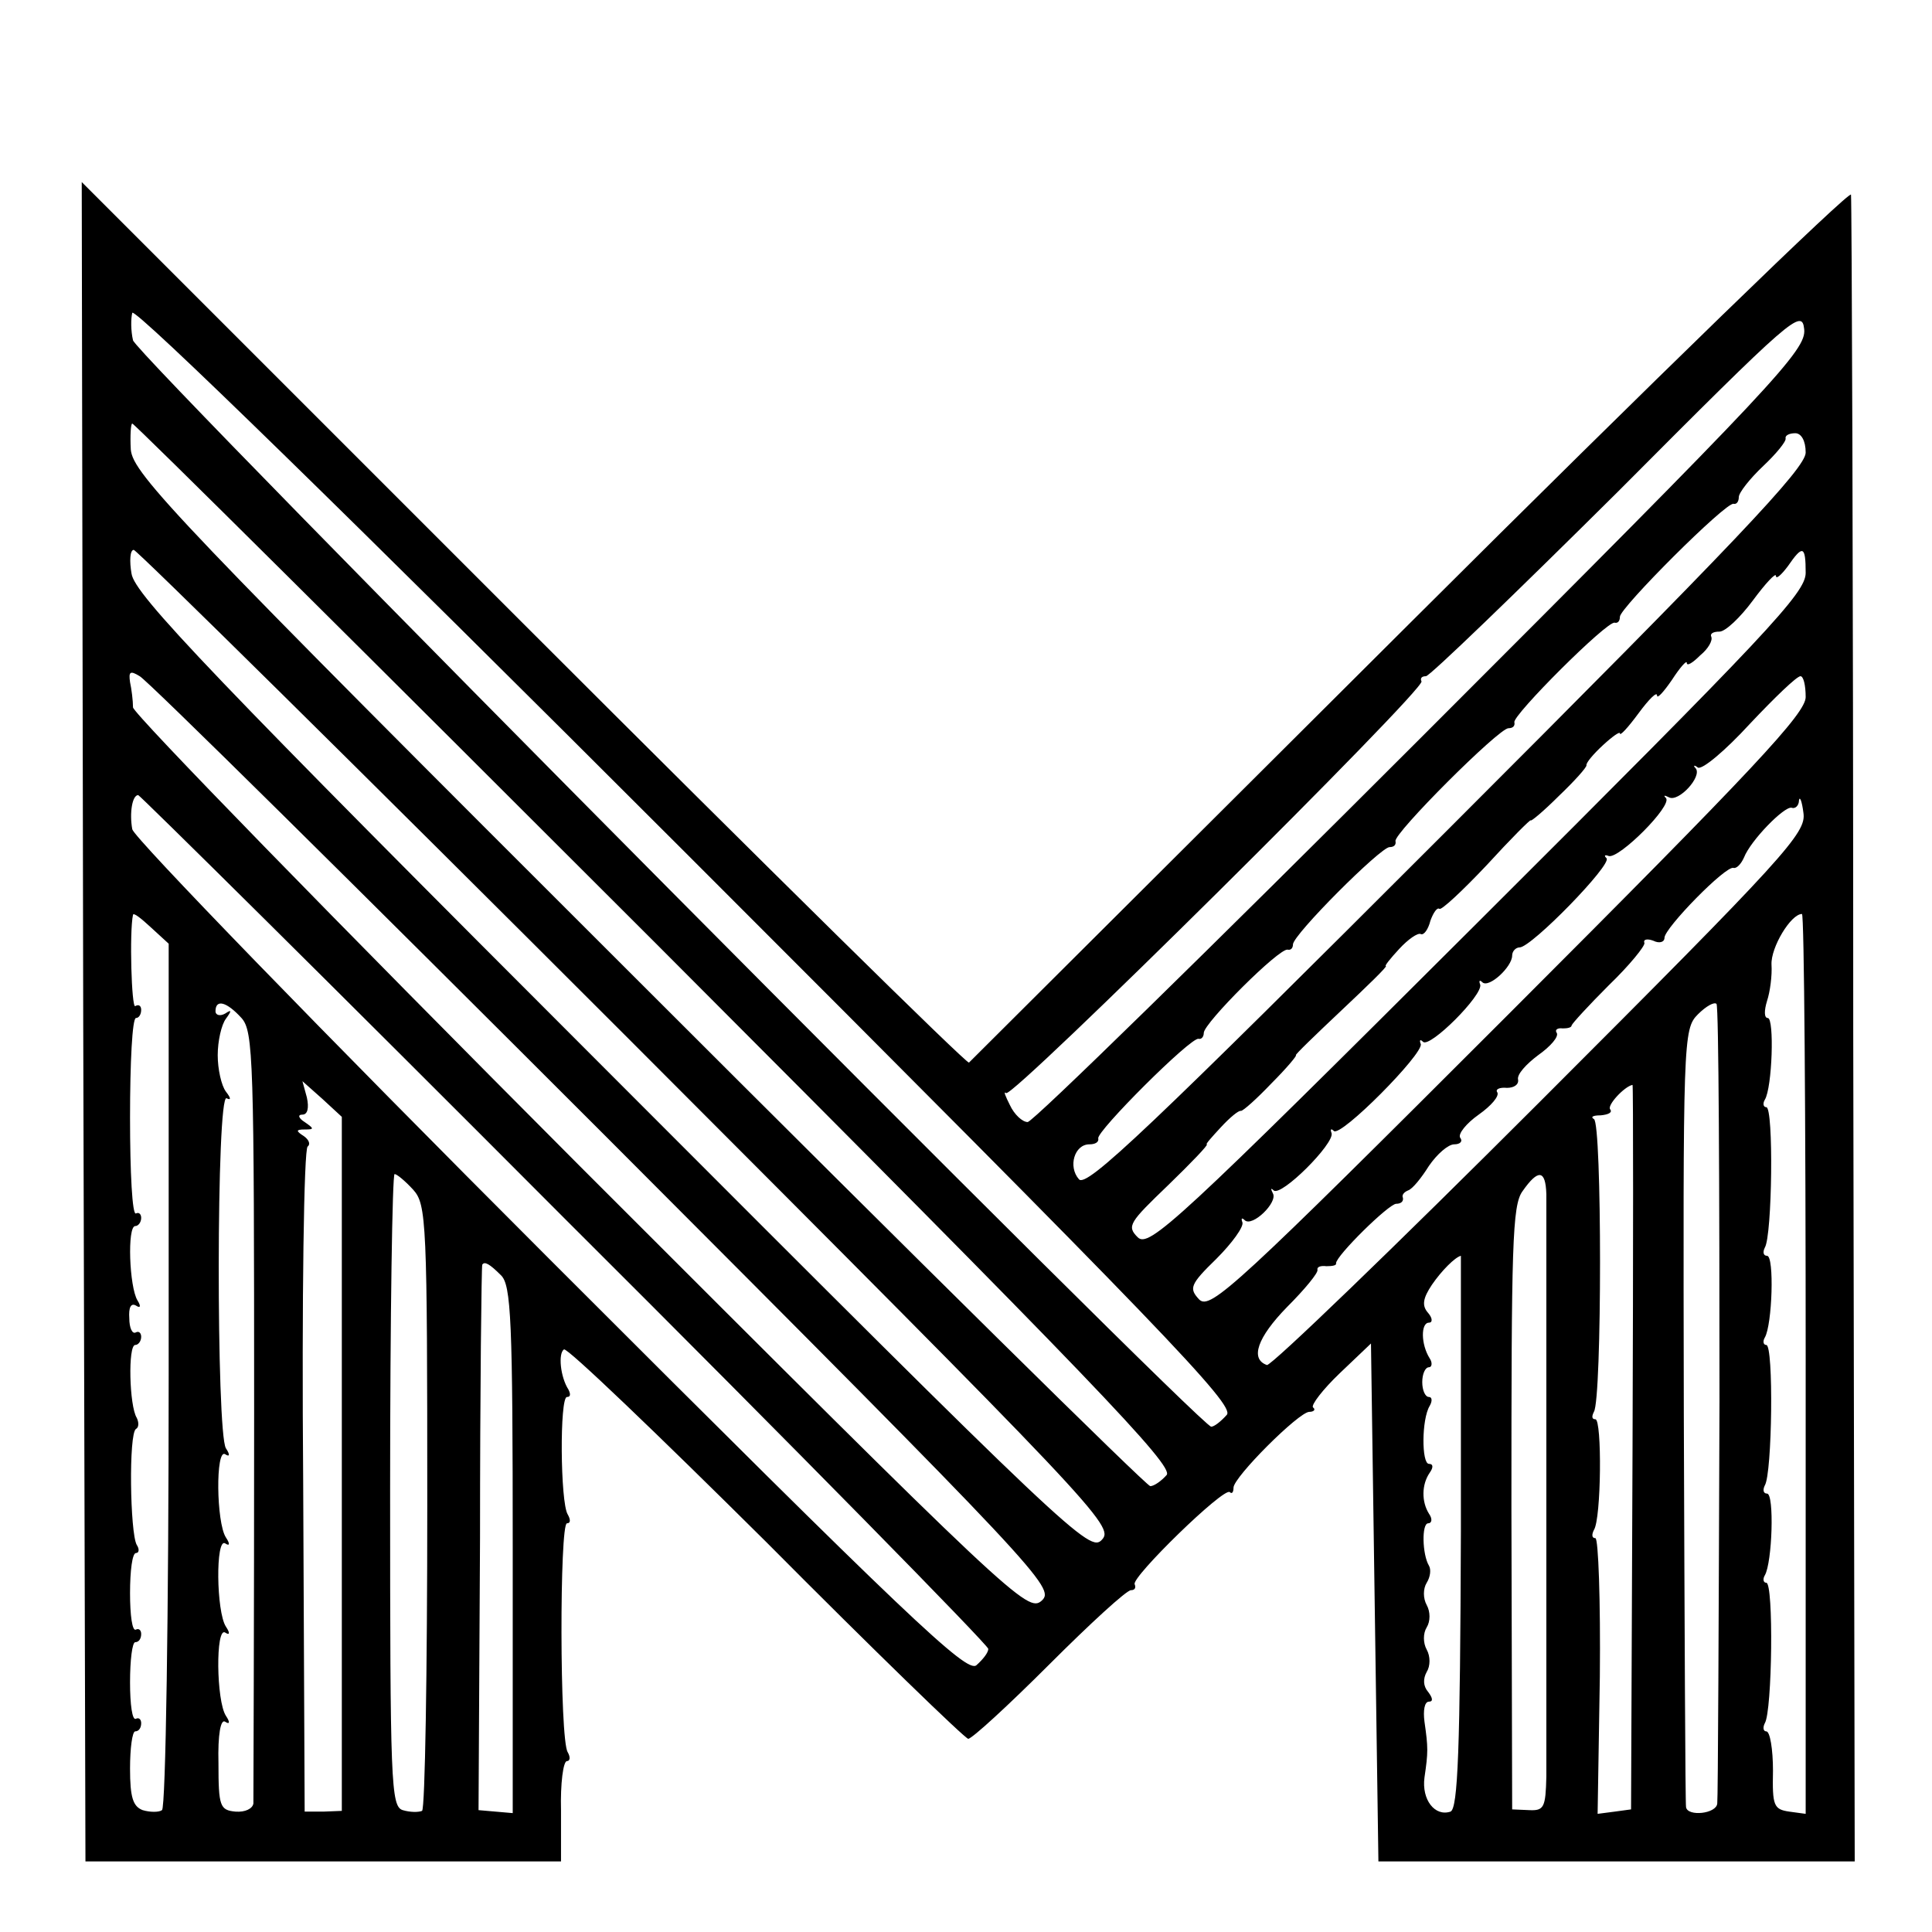 <?xml version="1.0" standalone="no"?>
<!DOCTYPE svg PUBLIC "-//W3C//DTD SVG 20010904//EN"
 "http://www.w3.org/TR/2001/REC-SVG-20010904/DTD/svg10.dtd">
<svg version="1.0" xmlns="http://www.w3.org/2000/svg"
 width="260pt" height="260pt" viewBox="0 0 260 260"
 preserveAspectRatio="xMidYMid meet">
<g transform="translate(0,260) scale(0.1,-0.1)"
fill="#000000" stroke="none">
<path d="M112 1225 l3 -1130 320 0 320 0 0 68 c-1 37 3 67 8 67 4 0 5 5 1 12
-11 17 -11 308 -1 308 5 0 5 5 1 12 -10 16 -11 158 -1 158 5 0 5 4 2 10 -11
17 -14 49 -6 54 4 3 126 -114 272 -259 145 -146 268 -265 272 -265 5 0 54 45
109 100 55 55 104 100 110 100 5 0 7 3 5 8 -5 9 120 131 128 124 3 -3 5 0 5 6
0 14 88 102 102 102 6 0 9 3 5 6 -3 3 13 24 36 46 l42 40 5 -349 5 -348 320 0
321 0 -2 1115 c0 613 -2 1121 -3 1128 0 8 -267 -251 -592 -575 -324 -323 -592
-590 -595 -593 -3 -2 -272 263 -599 590 l-595 595 2 -1130z m1539 -529 c-8 -9
-17 -16 -21 -16 -15 0 -1445 1440 -1451 1462 -3 13 -3 29 -1 37 3 8 294 -276
745 -727 643 -643 739 -743 728 -756z m262 912 c-285 -285 -523 -518 -530
-518 -7 0 -18 10 -24 23 -6 12 -9 19 -5 16 8 -8 564 543 559 554 -2 4 0 7 6 7
5 0 121 112 258 248 236 237 248 247 251 219 3 -28 -37 -71 -515 -549z m-1030
-278 c590 -591 697 -703 687 -715 -7 -8 -17 -15 -22 -15 -5 0 -315 306 -689
680 -621 620 -680 682 -683 715 -1 19 0 35 2 35 3 0 320 -315 705 -700z m1547
661 c0 -21 -95 -121 -483 -509 -401 -401 -485 -481 -495 -469 -15 17 -6 47 14
47 8 0 13 3 12 8 -3 9 125 137 135 134 4 -1 7 3 7 8 0 13 102 115 113 112 4
-1 7 2 7 7 0 13 118 131 130 131 6 0 9 3 8 8 -3 10 139 152 152 152 6 0 9 3 8
8 -3 9 125 137 135 134 4 -1 7 2 7 8 0 12 143 155 153 152 4 -1 7 3 7 9 0 6
15 25 33 42 17 16 31 33 30 37 -1 4 5 7 13 7 8 0 14 -10 14 -26z m-1586 -787
c633 -634 656 -658 639 -676 -16 -18 -39 3 -659 624 -539 539 -643 648 -647
676 -3 17 -2 32 3 32 4 0 303 -295 664 -656z m1586 625 c0 -27 -51 -81 -441
-470 -406 -405 -443 -439 -458 -424 -15 15 -11 20 41 70 31 30 55 55 52 55 -2
0 7 10 19 23 12 13 24 23 27 22 3 0 21 16 41 37 21 21 35 38 33 38 -2 0 26 27
61 60 35 33 63 60 60 60 -2 0 6 10 18 23 12 13 25 22 29 20 4 -2 10 6 13 18 4
11 9 18 12 16 2 -3 31 24 64 59 32 35 59 62 59 60 0 -2 17 12 38 33 21 20 37
38 37 41 -1 3 9 15 22 27 13 12 23 19 23 16 0 -4 11 8 25 27 14 19 25 30 25
24 0 -5 9 5 20 21 11 17 20 27 20 23 0 -5 8 0 18 10 11 9 17 20 15 25 -2 4 2
7 11 7 8 0 28 19 45 42 17 23 31 38 31 33 0 -5 7 1 16 13 20 29 24 28 24 -9z
m-1617 -756 c591 -592 607 -610 589 -627 -19 -17 -37 0 -621 584 -330 331
-601 609 -602 618 0 9 -2 25 -4 34 -2 14 0 16 13 8 10 -5 291 -283 625 -617z
m1617 589 c0 -22 -67 -94 -400 -427 -367 -367 -401 -398 -416 -384 -14 15 -13
20 23 55 21 21 37 43 35 49 -2 5 -1 7 3 3 10 -10 45 24 38 36 -3 6 -3 8 1 4
10 -9 82 63 78 77 -2 5 -1 7 3 3 9 -9 121 104 117 117 -2 5 -1 7 3 3 9 -9 81
63 77 77 -2 5 -1 7 3 3 9 -8 40 21 40 36 0 6 5 11 10 11 16 0 125 112 117 120
-4 4 -2 5 3 3 14 -4 86 68 77 78 -4 4 -2 4 4 1 13 -7 45 28 36 39 -4 4 -2 5 3
1 6 -3 37 23 70 59 33 35 63 64 68 64 4 0 7 -12 7 -28z m-1670 -702 c314 -313
570 -574 570 -579 0 -5 -7 -14 -16 -22 -13 -11 -89 61 -574 546 -307 307 -560
568 -562 579 -4 22 0 46 8 46 2 0 261 -256 574 -570z m1313 158 c-197 -197
-362 -356 -368 -355 -23 8 -13 37 27 78 24 24 42 46 41 50 -1 4 4 6 12 5 8 0
14 1 13 4 0 10 71 80 81 80 6 0 10 3 9 8 -2 4 2 8 7 10 6 2 18 17 28 33 11 16
26 29 34 29 8 0 12 4 8 9 -3 5 8 19 25 31 17 12 28 25 25 30 -3 4 3 7 13 6 9
0 16 4 15 11 -2 7 11 21 27 33 17 12 28 25 25 30 -3 4 1 7 8 6 6 0 12 1 12 4
1 3 23 27 50 54 28 27 49 53 48 57 -2 5 4 6 12 3 8 -4 15 -2 15 4 0 13 83 98
93 94 4 -1 10 5 14 14 9 23 54 69 64 67 5 -2 10 3 10 10 1 6 4 -1 6 -17 4 -27
-23 -57 -354 -388z m-1846 -368 c0 -320 -4 -583 -9 -586 -4 -3 -16 -3 -26 0
-13 5 -17 17 -17 56 0 27 3 50 7 50 5 0 8 5 8 11 0 5 -3 8 -7 6 -5 -3 -8 19
-8 49 0 30 3 54 7 54 5 0 8 5 8 11 0 5 -3 8 -7 6 -5 -3 -8 19 -8 49 0 30 3 54
8 54 4 0 5 5 1 11 -9 16 -11 150 -1 156 4 2 4 9 1 15 -10 16 -12 98 -2 98 4 0
8 5 8 11 0 5 -3 8 -7 6 -5 -3 -9 6 -9 19 -1 14 2 21 9 17 6 -4 7 -1 2 7 -11
18 -14 100 -3 100 4 0 8 5 8 11 0 5 -3 8 -7 6 -5 -3 -8 55 -8 129 0 74 3 134
8 134 4 0 7 5 7 11 0 5 -3 8 -8 5 -5 -3 -8 100 -3 123 1 3 11 -5 24 -17 l24
-22 0 -580z m2203 14 l0 -605 -22 3 c-21 3 -23 8 -22 55 0 29 -4 53 -9 53 -4
0 -5 5 -2 11 10 16 12 189 2 189 -4 0 -5 5 -2 10 10 17 13 110 3 110 -5 0 -6
5 -3 11 10 16 12 189 2 189 -4 0 -5 5 -2 10 10 17 13 110 3 110 -5 0 -6 5 -3
11 10 16 12 189 2 189 -4 0 -5 5 -2 10 10 16 13 110 4 110 -5 0 -5 10 -1 23 4
12 7 34 6 49 -1 23 26 68 41 68 3 0 5 -273 5 -606z m-116 -51 c-1 -290 -2
-534 -3 -540 -1 -14 -40 -18 -42 -5 -1 4 -2 241 -3 527 -1 507 -1 520 19 540
11 11 22 17 25 14 3 -4 4 -245 4 -536z m-1989 517 c16 -18 17 -54 17 -532 0
-282 -1 -519 -1 -525 -1 -7 -11 -12 -24 -11 -21 2 -23 7 -23 65 -1 39 3 60 9
56 6 -4 7 -1 1 8 -13 20 -14 120 -1 112 6 -4 7 -1 1 8 -13 20 -14 120 -1 112
6 -4 7 -1 1 8 -13 20 -14 120 -1 112 6 -4 7 -1 1 8 -13 21 -13 479 1 471 6 -3
6 0 -1 9 -6 8 -11 30 -11 49 0 19 5 41 11 49 8 11 8 13 -1 7 -7 -4 -13 -2 -13
3 0 17 15 13 35 -9z m135 -600 l0 -467 -25 -1 -25 0 -2 445 c-2 245 1 447 6
450 4 3 2 9 -5 14 -11 7 -11 9 1 9 13 0 13 1 0 10 -8 5 -10 10 -3 10 7 0 9 9
6 23 l-6 22 27 -24 26 -24 0 -467z m1737 23 l-2 -488 -22 -3 -23 -3 3 185 c1
102 -2 186 -6 186 -5 0 -5 5 -2 11 10 15 11 149 2 149 -5 0 -5 4 -2 10 11 17
11 390 0 394 -5 3 -1 5 9 5 11 1 16 4 13 8 -5 5 19 31 30 33 1 0 1 -219 0
-487z m-1641 346 c18 -20 19 -42 19 -426 0 -223 -3 -407 -7 -410 -5 -2 -16 -2
-26 1 -16 5 -17 36 -17 431 0 234 3 425 6 425 3 0 14 -9 25 -21z m1525 -6 c0
-38 0 -727 0 -784 -1 -41 -3 -46 -23 -45 l-23 1 -1 405 c0 354 1 408 15 427
21 30 31 29 32 -4z m-115 -455 c-1 -293 -4 -372 -14 -376 -21 -7 -39 16 -35
46 5 34 5 40 0 75 -2 15 0 27 6 27 6 0 5 5 -1 13 -7 8 -7 18 -2 27 5 8 5 21 0
30 -5 9 -5 22 0 30 5 8 5 21 0 30 -5 9 -5 22 0 30 5 8 6 18 3 23 -9 15 -10 57
-1 57 5 0 6 6 1 13 -10 16 -10 39 1 55 5 7 5 12 -1 12 -10 0 -10 60 1 78 4 7
3 12 -1 12 -5 0 -9 9 -9 20 0 11 4 20 9 20 4 0 5 6 1 12 -12 19 -12 48 -1 48
5 0 5 6 -1 13 -9 10 -7 20 5 38 13 19 31 37 39 39 0 0 0 -167 0 -372z m-1292
346 c14 -13 16 -61 16 -370 l0 -354 -23 2 -23 2 2 366 c0 201 2 366 3 368 3 5
10 1 25 -14z"/>
</g>
</svg>
